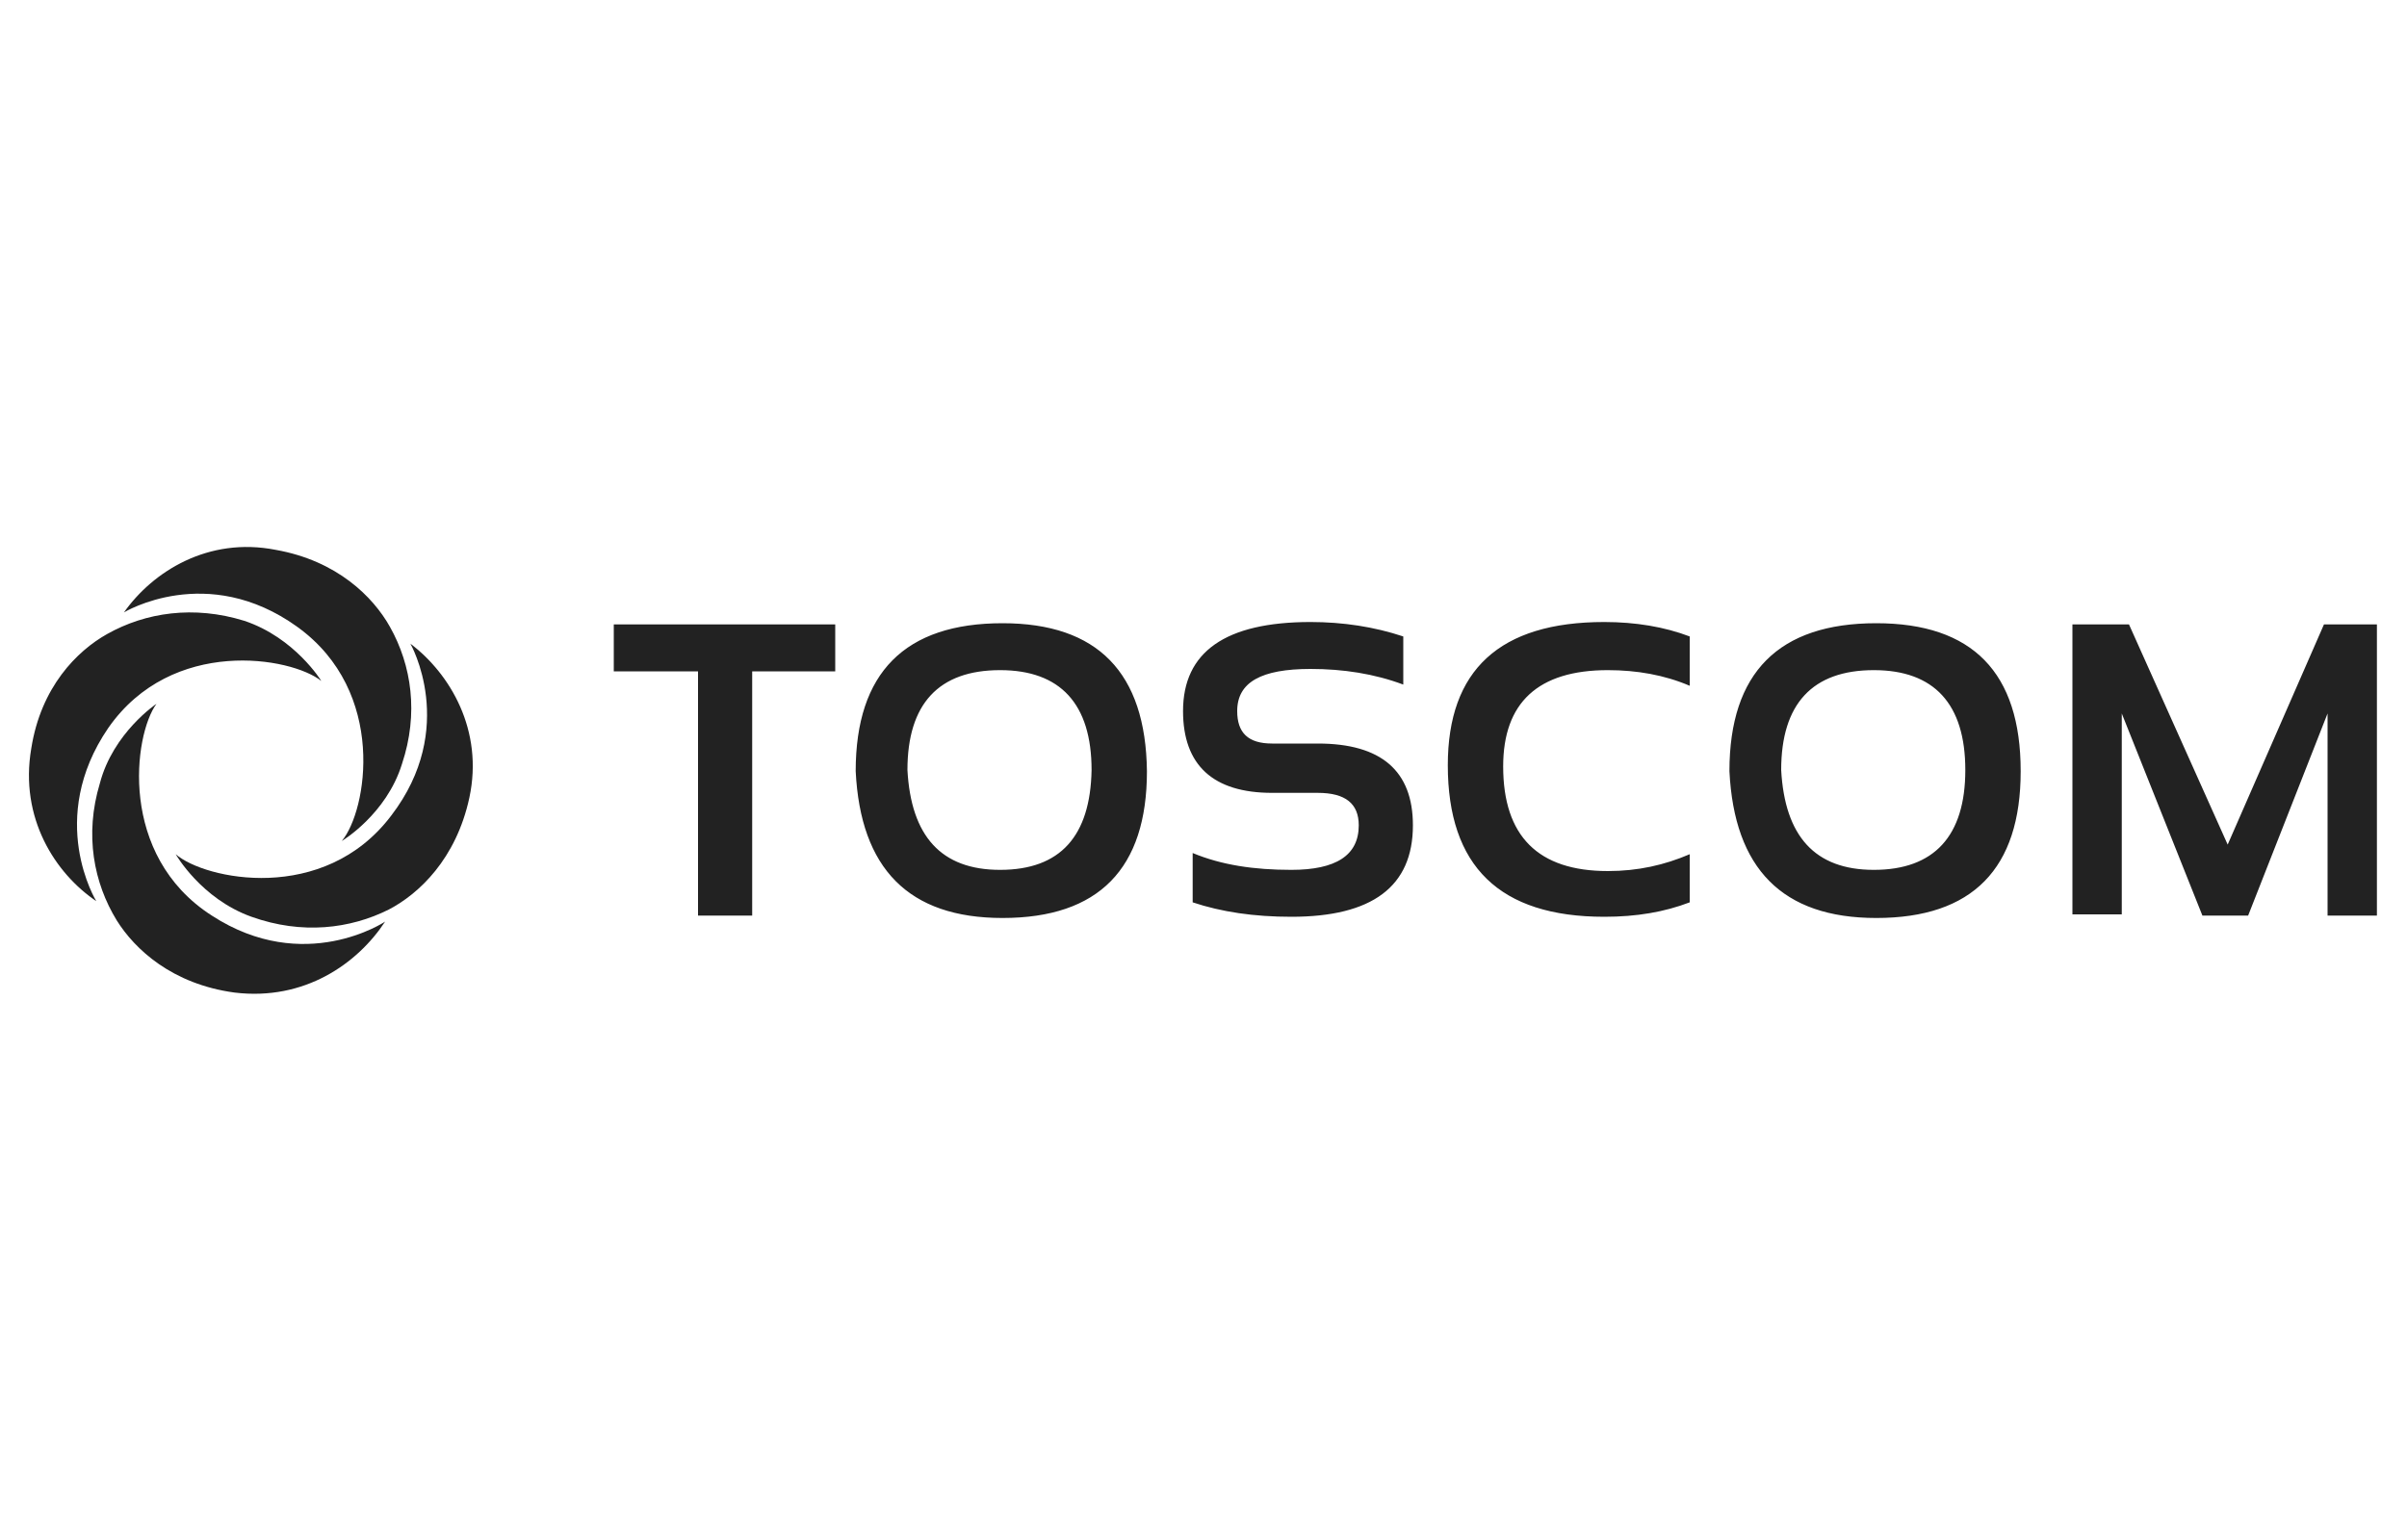 <svg version="1.1" id="Layer_1" xmlns="http://www.w3.org/2000/svg" x="0" y="0" viewBox="0 0 200 128" style="enable-background:new 0 0 200 128" xml:space="preserve">
    <style>
        .st0{fill:#222}
    </style>
    <path class="st0" d="M133.3 76.2c2.7 0 5-.4 7.1-1.2v-4c-2.1.9-4.3 1.4-6.8 1.4-5.8 0-8.7-2.9-8.7-8.7 0-5.3 2.9-8 8.7-8 2.4 0 4.7.4 6.8 1.3v-4.1c-2.1-.8-4.5-1.2-7.1-1.2-8.7 0-13 4-13 11.9 0 8.4 4.3 12.6 13 12.6m-26 0c6.7 0 10.1-2.5 10.1-7.6 0-4.5-2.6-6.8-7.9-6.8h-3.8c-2 0-2.9-.9-2.9-2.7 0-2.4 2-3.5 6.1-3.5 2.7 0 5.3.4 7.7 1.3v-4c-2.4-.8-5-1.2-7.7-1.2-7.1 0-10.6 2.5-10.6 7.4 0 4.5 2.5 6.8 7.4 6.8h3.8c2.3 0 3.4.9 3.4 2.7 0 2.5-1.9 3.7-5.6 3.7-3.1 0-5.8-.4-8.2-1.4V75c2.4.8 5.1 1.2 8.2 1.2m85.8-24.3-8 18.3-8.2-18.3h-4.7V76h4.1V59.3l6.7 16.8h3.8l6.6-16.8v16.8h4.1V51.9h-4.4zM62.5 76.1V55.8h6.9v-3.9H51v3.9h7v20.3h4.5zm20.8-24.3c-8.1 0-12.2 4.1-12.2 12.3.4 8.1 4.4 12.2 12.2 12.2 8 0 12-4.1 12-12.2-.1-8.2-4.1-12.3-12-12.3m-.2 20.5c-4.9 0-7.4-2.8-7.7-8.3 0-5.5 2.6-8.3 7.7-8.3 5 0 7.6 2.8 7.6 8.3-.1 5.5-2.6 8.3-7.6 8.3m72.8-20.5c-8.1 0-12.2 4.1-12.2 12.3.4 8.1 4.4 12.2 12.2 12.2 8 0 12-4.1 12-12.2 0-8.2-4-12.3-12-12.3m-.2 20.5c-4.9 0-7.4-2.8-7.7-8.3 0-5.5 2.6-8.3 7.7-8.3 5 0 7.6 2.8 7.6 8.3 0 5.5-2.6 8.3-7.6 8.3M8 74.9s-4.2-6.8 1-14.4c5.3-7.6 15.2-5.9 17.7-3.9 0 0-2.2-3.6-6.4-5-4.2-1.3-8.2-.7-11.4 1.1-2.5 1.4-5.5 4.4-6.3 9.5-1 5.8 2 10.4 5.4 12.7"/>
    <path class="st0" d="M32 76.6s-6.7 4.5-14.4-.5c-7.8-5-6.5-15-4.6-17.6 0 0-3.6 2.4-4.7 6.6-1.3 4.3-.5 8.3 1.4 11.4 1.5 2.4 4.6 5.3 9.8 6 5.8.7 10.2-2.4 12.5-5.9"/>
    <path class="st0" d="M34.1 53.5s4 7-1.6 14.3C26.9 75.2 17 73.1 14.6 71c0 0 2.1 3.7 6.3 5.2 4.2 1.5 8.2 1 11.4-.6 2.5-1.3 5.6-4.2 6.7-9.3 1.2-5.6-1.6-10.3-4.9-12.8"/>
    <path class="st0" d="M10.3 50.9s6.9-4.2 14.4 1.2 5.8 15.3 3.7 17.8c0 0 3.7-2.2 5-6.4 1.4-4.2.8-8.2-1-11.4-1.4-2.5-4.4-5.5-9.5-6.4-5.6-1.1-10.2 1.8-12.6 5.2"/>
</svg>
